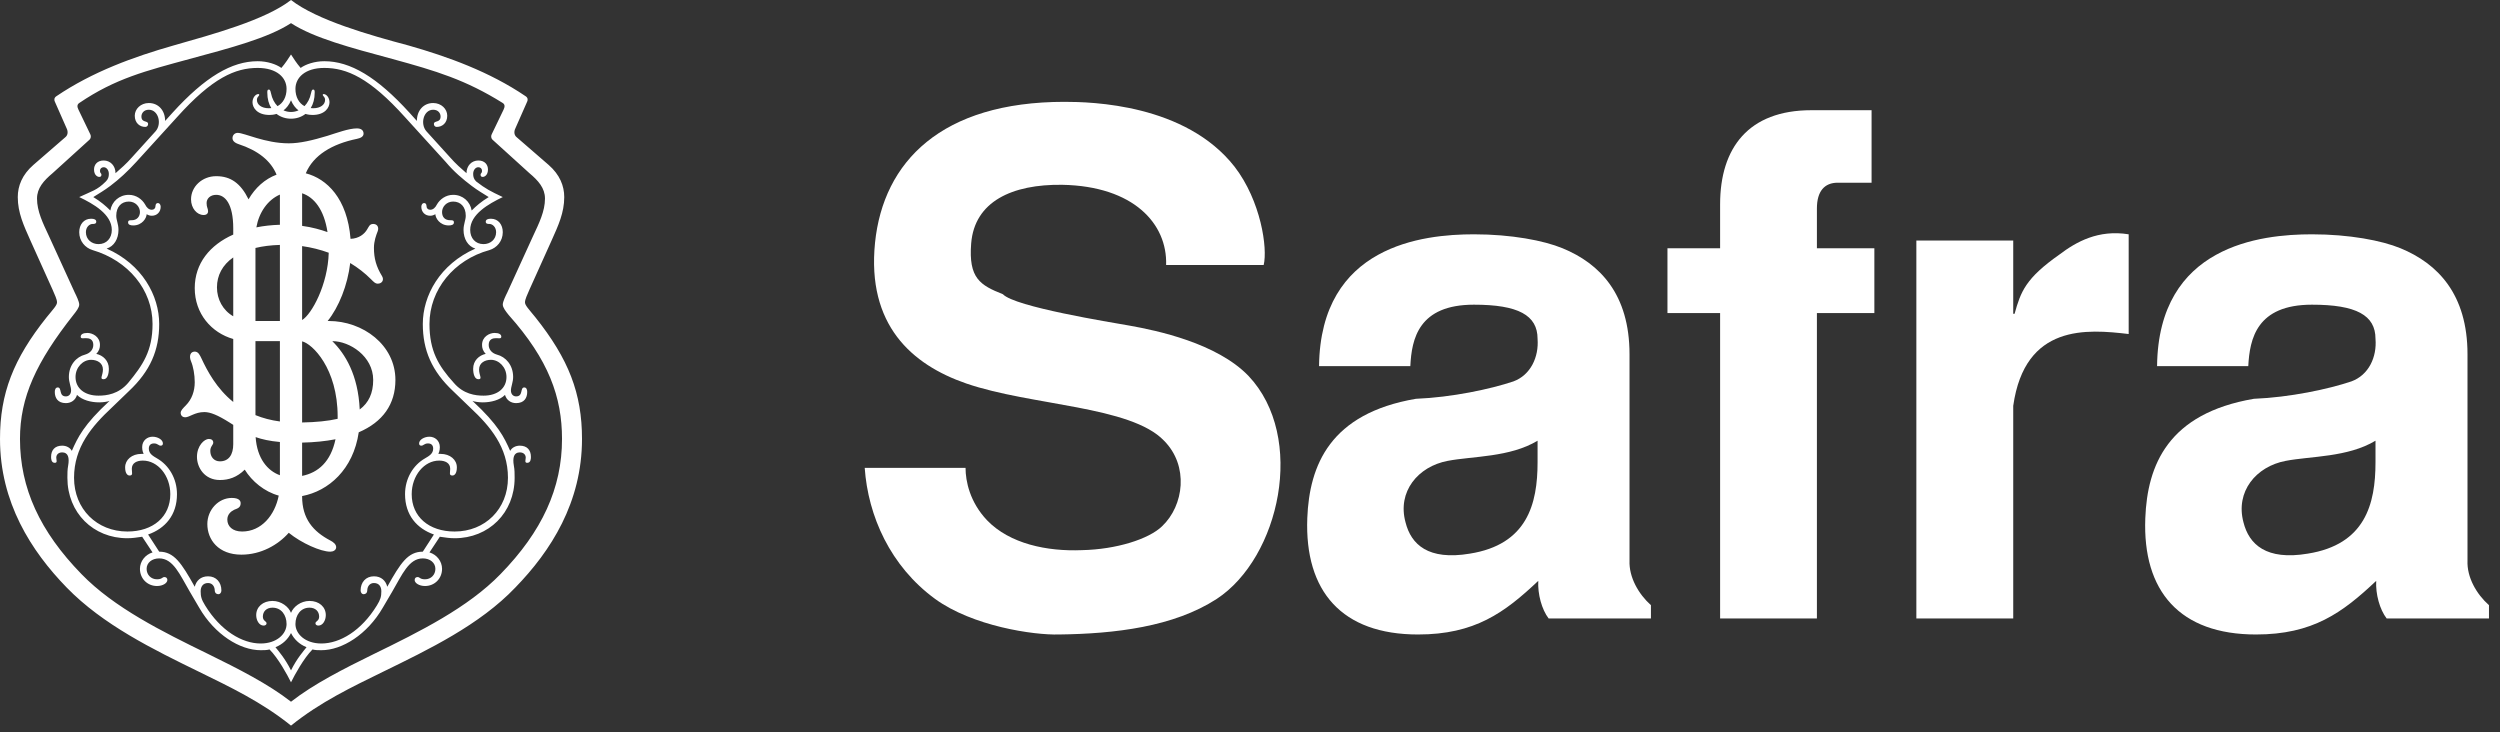 <svg width="181" height="53" viewBox="0 0 181 53" fill="none" xmlns="http://www.w3.org/2000/svg">
<rect x="0" y="0" width="181" height="53" fill="#333333" stroke="none"/>
<path fill-rule="evenodd" clip-rule="evenodd" d="M84.427 19.186C84.525 16.202 82.076 13.48 76.915 13.38C73.266 13.328 70.556 14.595 70.313 17.622C70.113 20.148 70.965 20.649 72.61 21.302C73.466 22.217 80.376 23.327 81.768 23.573C83.774 23.931 88.088 24.837 90.384 27.208C94.592 31.651 92.642 40.385 88.088 43.364C84.974 45.382 80.725 45.888 76.669 45.937C74.817 45.991 70.408 45.331 67.704 43.364C64.452 40.988 62.848 37.353 62.605 33.875H69.906C69.906 34.831 70.211 36.346 71.457 37.662C73.106 39.381 75.821 39.933 78.321 39.831C80.826 39.781 83.174 39.027 84.126 38.109C85.728 36.601 86.08 33.719 84.276 31.907C81.869 29.382 74.665 29.382 69.962 27.766C66 26.4 62.754 23.519 63.352 17.573C63.953 11.713 68.153 7.373 77.071 7.373C79.017 7.373 85.827 7.526 89.385 12.071C91.288 14.541 91.787 17.973 91.49 19.186H84.427Z" fill="white"/>
<path fill-rule="evenodd" clip-rule="evenodd" d="M111.32 31.907C109.317 33.117 106.621 33.02 104.812 33.367C102.664 33.775 101.152 35.59 101.76 37.815C102.162 39.424 103.405 40.587 106.413 40.084C110.567 39.424 111.32 36.499 111.32 33.468V31.907ZM112.122 44.779C111.622 44.124 111.32 43.013 111.371 42.053C108.919 44.373 106.765 45.937 102.664 45.937C97.151 45.937 94.447 42.812 94.648 37.51C94.799 33.671 96.3 29.936 102.511 28.873C105.11 28.77 107.911 28.171 109.569 27.615C110.816 27.157 111.421 25.848 111.32 24.532C111.32 22.819 109.914 22.059 106.711 22.059C102.705 22.059 102.203 24.532 102.108 26.506H95.499C95.603 17.773 103.01 16.964 106.711 16.964C109.418 16.964 111.77 17.413 113.126 17.973C115.829 19.082 117.977 21.302 117.977 25.648V40.587C117.93 41.799 118.634 43.013 119.528 43.815V44.779H112.122Z" fill="white"/>
<path fill-rule="evenodd" clip-rule="evenodd" d="M120.724 17.973H124.536V14.791C124.536 10.708 126.589 7.979 131.142 7.979H135.502V13.228H133.051C132.099 13.228 131.544 13.838 131.544 15.093V17.973H135.704V22.666H131.544V44.779H124.536V22.666H120.724V17.973Z" fill="white"/>
<path fill-rule="evenodd" clip-rule="evenodd" d="M138.744 17.413H145.758V22.721H145.855C146.304 21.104 146.656 20.148 149.108 18.425C150.312 17.514 151.915 16.607 154.116 16.964V24.183C151.117 23.832 146.605 23.428 145.758 29.382V44.779H138.744V17.413Z" fill="white"/>
<path fill-rule="evenodd" clip-rule="evenodd" d="M171.986 31.907C169.982 33.117 167.279 33.02 165.485 33.367C163.332 33.775 161.833 35.59 162.427 37.815C162.829 39.424 164.086 40.587 167.08 40.084C171.237 39.424 171.986 36.499 171.986 33.468V31.907ZM172.795 44.779C172.29 44.124 171.985 43.013 172.037 42.053C169.583 44.373 167.435 45.937 163.332 45.937C157.821 45.937 155.111 42.812 155.32 37.51C155.469 33.671 156.965 29.936 163.181 28.873C165.783 28.77 168.588 28.171 170.236 27.615C171.498 27.157 172.095 25.848 171.986 24.532C171.986 22.819 170.588 22.059 167.385 22.059C163.376 22.059 162.88 24.532 162.775 26.506H156.172C156.267 17.773 163.673 16.964 167.385 16.964C170.088 16.964 172.44 17.413 173.795 17.973C176.491 19.082 178.647 21.302 178.647 25.648V40.587C178.597 41.799 179.298 43.013 180.202 43.815V44.779H172.795Z" fill="white"/>
<path fill-rule="evenodd" clip-rule="evenodd" d="M26.043 29.647C25.929 27.137 24.989 25.616 24.059 24.7H24.071C25.304 24.7 27.019 25.781 27.019 27.51C27.019 28.465 26.695 29.161 26.043 29.647ZM21.873 34.455V32.045C22.763 32.026 23.57 31.943 24.291 31.802C23.943 33.441 23.036 34.219 21.873 34.455ZM18.508 31.647C18.962 31.806 19.527 31.935 20.265 32.001V34.406C19.376 34.09 18.609 33.193 18.508 31.647ZM18.495 24.7H20.265V30.515C19.604 30.428 19.018 30.267 18.495 30.055V24.7ZM15.708 20.808C15.708 19.937 16.106 19.182 16.887 18.637V22.899C16.138 22.468 15.708 21.674 15.708 20.808ZM20.265 14.088V16.273C19.672 16.29 19.1 16.353 18.56 16.461C18.754 15.374 19.38 14.472 20.265 14.088ZM23.711 16.804C23.217 16.63 22.617 16.454 21.873 16.353V13.993C22.734 14.276 23.463 15.163 23.711 16.804ZM21.873 23.169V17.818C22.545 17.911 23.192 18.076 23.8 18.298C23.737 20.612 22.565 22.757 21.873 23.169ZM18.495 17.952C19.014 17.826 19.604 17.751 20.265 17.732V23.24H18.495V17.952ZM24.445 30.323C23.736 30.485 22.88 30.569 21.873 30.587V24.714C22.608 24.884 24.446 26.667 24.446 30.159C24.446 30.214 24.445 30.269 24.445 30.323ZM23.803 23.24H23.722C24.527 22.239 25.168 20.654 25.355 19.042C25.921 19.384 26.428 19.78 26.858 20.214C27.073 20.43 27.18 20.538 27.341 20.538C27.663 20.538 27.823 20.268 27.663 19.998C27.234 19.295 27.073 18.7 27.073 17.944C27.073 17.457 27.234 17.025 27.341 16.755C27.448 16.485 27.341 16.214 27.019 16.214C26.751 16.214 26.698 16.43 26.59 16.593C26.385 16.956 25.98 17.268 25.379 17.293C25.148 14.372 23.666 12.942 22.139 12.547C22.687 11.231 24.046 10.423 25.84 10.053C26.108 9.999 26.322 9.891 26.322 9.675C26.322 9.404 26.108 9.296 25.84 9.296C25.25 9.296 24.392 9.62 23.695 9.837C22.623 10.161 21.712 10.377 20.908 10.377C19.192 10.377 17.691 9.62 17.209 9.62C16.994 9.62 16.833 9.783 16.833 9.999C16.833 10.161 16.941 10.323 17.262 10.431C18.687 10.897 19.614 11.642 20.023 12.646C19.177 12.96 18.475 13.597 17.994 14.43C17.424 13.27 16.701 12.755 15.654 12.755C14.636 12.755 13.831 13.512 13.831 14.431C13.831 15.079 14.26 15.566 14.743 15.566C14.957 15.566 15.064 15.458 15.064 15.296C15.064 15.079 14.957 15.025 14.957 14.701C14.957 14.377 15.225 14.106 15.654 14.106C16.297 14.106 16.887 14.755 16.887 16.538V16.983C15.201 17.736 14.099 19.062 14.099 20.862C14.099 22.711 15.309 24.094 16.887 24.543V29.103C15.684 28.127 15.011 26.866 14.582 25.943C14.475 25.727 14.367 25.456 14.099 25.456C13.778 25.456 13.671 25.781 13.831 26.159C13.992 26.537 14.099 27.132 14.099 27.672C14.099 28.321 13.885 28.915 13.456 29.348C13.242 29.564 13.081 29.726 13.081 29.888C13.081 30.104 13.242 30.213 13.402 30.213C13.724 30.213 14.099 29.834 14.796 29.834C15.225 29.834 15.761 30.05 16.619 30.591C16.709 30.644 16.798 30.701 16.887 30.761V31.402V32.158C16.887 32.915 16.565 33.401 15.922 33.401C15.493 33.401 15.225 33.077 15.225 32.645C15.225 32.32 15.44 32.212 15.44 32.05C15.44 31.888 15.332 31.78 15.118 31.78C14.796 31.78 14.26 32.266 14.26 33.077C14.26 33.834 14.796 34.753 15.922 34.753C16.56 34.753 17.159 34.557 17.719 34.002C18.238 34.848 19.149 35.603 20.18 35.881C19.898 37.309 18.921 38.482 17.53 38.482C16.833 38.482 16.458 38.103 16.458 37.617C16.458 37.239 16.726 37.023 16.941 36.914C17.209 36.806 17.423 36.752 17.423 36.428C17.423 36.266 17.316 36.05 16.78 36.05C15.815 36.05 15.011 36.914 15.011 37.941C15.011 39.076 15.815 40.157 17.477 40.157C18.893 40.157 20.127 39.457 20.906 38.574C21.823 39.321 23.22 39.941 23.91 39.941C24.124 39.941 24.339 39.833 24.339 39.617C24.339 39.401 24.124 39.239 23.91 39.13C22.677 38.482 21.873 37.563 21.873 35.942V35.915C23.787 35.555 25.577 33.99 25.973 31.298C27.715 30.552 28.628 29.266 28.628 27.51C28.628 24.97 26.269 23.24 23.803 23.24ZM32.916 38.482C31.04 38.482 29.807 37.401 29.807 35.779C29.807 34.428 30.718 33.347 31.791 33.347C32.219 33.347 32.595 33.509 32.595 33.942C32.595 34.212 32.487 34.428 32.755 34.428C32.916 34.428 33.077 34.266 33.077 33.834C33.077 33.293 32.595 32.861 31.898 32.861H31.737C31.844 32.645 31.844 32.428 31.844 32.374C31.844 31.888 31.469 31.618 31.094 31.618C30.718 31.618 30.343 31.834 30.343 32.104C30.343 32.212 30.397 32.266 30.504 32.266C30.665 32.266 30.718 32.104 30.986 32.104C31.201 32.104 31.362 32.212 31.362 32.483C31.362 32.861 31.04 33.023 30.772 33.185C29.914 33.672 29.325 34.645 29.325 35.779C29.325 37.293 30.182 38.266 31.415 38.698L30.611 39.941C29.539 39.941 29.003 40.752 28.038 42.481C27.931 42.049 27.609 41.725 27.073 41.725C26.483 41.725 26.108 42.157 26.108 42.752C26.108 42.914 26.215 43.022 26.322 43.022C26.483 43.022 26.59 42.914 26.59 42.752C26.59 42.481 26.751 42.211 27.073 42.211C27.448 42.211 27.609 42.481 27.609 42.806C27.609 43.184 27.555 43.4 27.287 43.833C26.162 45.67 24.607 46.589 23.267 46.589C22.087 46.589 21.39 45.886 21.39 45.184C21.39 44.535 21.766 43.995 22.409 43.995C22.838 43.995 23.106 44.265 23.106 44.643C23.106 44.968 22.838 44.968 22.838 45.13C22.838 45.238 22.945 45.292 23.052 45.292C23.374 45.292 23.588 44.913 23.588 44.535C23.588 43.941 23.106 43.508 22.409 43.508C21.766 43.508 21.23 43.941 21.069 44.373C20.908 43.941 20.372 43.508 19.728 43.508C19.031 43.508 18.549 43.941 18.549 44.535C18.549 44.913 18.763 45.292 19.085 45.292C19.192 45.292 19.299 45.238 19.299 45.13C19.299 44.968 19.031 44.968 19.031 44.643C19.031 44.265 19.299 43.995 19.728 43.995C20.372 43.995 20.747 44.535 20.747 45.184C20.747 45.886 20.05 46.589 18.871 46.589C17.53 46.589 15.976 45.67 14.85 43.833C14.582 43.4 14.528 43.184 14.528 42.806C14.528 42.481 14.689 42.211 15.064 42.211C15.386 42.211 15.547 42.481 15.547 42.752C15.547 42.914 15.654 43.022 15.815 43.022C15.922 43.022 16.029 42.914 16.029 42.752C16.029 42.157 15.654 41.725 15.064 41.725C14.528 41.725 14.207 42.049 14.099 42.481C13.134 40.752 12.598 39.941 11.526 39.941L10.722 38.698C11.955 38.266 12.813 37.293 12.813 35.779C12.813 34.645 12.223 33.672 11.365 33.185C11.097 33.023 10.775 32.861 10.775 32.483C10.775 32.212 10.936 32.104 11.151 32.104C11.419 32.104 11.472 32.266 11.633 32.266C11.741 32.266 11.794 32.212 11.794 32.104C11.794 31.834 11.419 31.618 11.044 31.618C10.668 31.618 10.293 31.888 10.293 32.374C10.293 32.428 10.293 32.645 10.4 32.861H10.239C9.543 32.861 9.06 33.293 9.06 33.834C9.06 34.266 9.221 34.428 9.382 34.428C9.65 34.428 9.543 34.212 9.543 33.942C9.543 33.509 9.918 33.347 10.347 33.347C11.419 33.347 12.33 34.428 12.33 35.779C12.33 37.401 11.097 38.482 9.221 38.482C7.023 38.482 5.361 36.861 5.361 34.59C5.361 32.374 6.648 30.861 8.095 29.51L9.328 28.321C10.883 26.862 11.526 25.348 11.526 23.457C11.526 21.403 10.293 19.133 7.72 17.998C8.256 17.836 8.578 17.295 8.578 16.647C8.578 16.214 8.417 15.944 8.417 15.62C8.417 14.971 8.792 14.593 9.328 14.593C9.811 14.593 10.132 14.971 10.132 15.35C10.132 15.674 9.918 15.944 9.543 15.944C9.382 15.944 9.274 15.944 9.274 16.106C9.274 16.268 9.435 16.322 9.65 16.322C10.293 16.322 10.615 15.782 10.615 15.512C10.722 15.566 10.829 15.62 10.99 15.62C11.365 15.62 11.633 15.35 11.633 14.971C11.633 14.863 11.58 14.701 11.419 14.701C11.312 14.701 11.258 14.809 11.258 14.917C11.258 15.079 11.151 15.187 10.99 15.187C10.775 15.187 10.615 15.025 10.508 14.809C10.293 14.431 9.864 14.106 9.328 14.106C8.631 14.106 8.095 14.593 7.988 15.241C7.666 14.917 7.291 14.593 6.755 14.268C7.184 13.998 7.559 13.782 7.988 13.458C8.631 12.971 9.221 12.431 9.864 11.728L12.813 8.486C15.386 5.621 17.048 4.918 18.656 4.918C20.05 4.918 20.747 5.621 20.747 6.432C20.747 7.026 20.494 7.467 20.092 7.685C19.864 7.452 19.696 7.133 19.621 6.756C19.567 6.486 19.514 6.486 19.46 6.486C19.353 6.486 19.353 6.594 19.353 6.702C19.353 7.164 19.462 7.537 19.642 7.826C19.583 7.833 19.522 7.837 19.46 7.837C18.924 7.837 18.602 7.567 18.602 7.242C18.602 7.188 18.602 7.08 18.71 6.972C18.817 6.864 18.763 6.81 18.71 6.81C18.495 6.81 18.281 7.08 18.281 7.405C18.281 7.783 18.602 8.323 19.514 8.323C19.649 8.323 19.828 8.306 20.021 8.248C20.323 8.481 20.696 8.594 21.069 8.594C21.441 8.594 21.814 8.481 22.116 8.248C22.309 8.306 22.488 8.323 22.623 8.323C23.535 8.323 23.856 7.783 23.856 7.405C23.856 7.08 23.642 6.81 23.427 6.81C23.374 6.81 23.32 6.864 23.427 6.972C23.535 7.08 23.535 7.188 23.535 7.242C23.535 7.567 23.213 7.837 22.677 7.837C22.615 7.837 22.555 7.833 22.496 7.826C22.675 7.537 22.784 7.164 22.784 6.702C22.784 6.594 22.784 6.486 22.677 6.486C22.623 6.486 22.57 6.486 22.516 6.756C22.441 7.133 22.273 7.452 22.045 7.685C21.643 7.467 21.39 7.026 21.39 6.432C21.39 5.621 22.087 4.918 23.481 4.918C25.089 4.918 26.751 5.621 29.325 8.486L32.273 11.728C32.863 12.431 33.506 12.971 34.149 13.458C34.578 13.782 34.953 13.998 35.382 14.268C34.846 14.593 34.471 14.917 34.149 15.241C34.042 14.593 33.506 14.106 32.809 14.106C32.273 14.106 31.844 14.431 31.63 14.809C31.522 15.025 31.362 15.187 31.147 15.187C30.986 15.187 30.879 15.079 30.879 14.917C30.879 14.809 30.826 14.701 30.718 14.701C30.558 14.701 30.504 14.863 30.504 14.971C30.504 15.35 30.772 15.62 31.147 15.62C31.308 15.62 31.415 15.566 31.522 15.512C31.522 15.782 31.844 16.322 32.487 16.322C32.702 16.322 32.863 16.268 32.863 16.106C32.863 15.944 32.755 15.944 32.595 15.944C32.219 15.944 32.005 15.728 32.005 15.35C32.005 14.971 32.327 14.593 32.809 14.593C33.345 14.593 33.721 14.971 33.721 15.62C33.721 15.944 33.56 16.214 33.56 16.647C33.56 17.295 33.881 17.836 34.417 17.998C31.844 19.133 30.611 21.403 30.611 23.457C30.611 25.348 31.254 26.862 32.809 28.321L34.042 29.51C35.49 30.861 36.776 32.374 36.776 34.59C36.776 36.861 35.114 38.482 32.916 38.482ZM21.069 48.535C20.64 47.67 20.157 47.129 19.943 46.859C20.479 46.643 20.854 46.265 21.069 45.832C21.283 46.265 21.658 46.643 22.194 46.859C21.98 47.129 21.497 47.67 21.069 48.535ZM21.611 7.991C21.442 8.066 21.259 8.107 21.069 8.107C20.878 8.107 20.695 8.066 20.526 7.991C20.736 7.831 20.93 7.597 21.069 7.26C21.208 7.597 21.401 7.831 21.611 7.991ZM37.634 32.266C37.312 32.266 37.044 32.428 36.937 32.645C36.508 31.672 36.079 30.753 34.203 29.023C34.31 29.078 34.685 29.132 34.953 29.132C35.543 29.132 36.187 28.97 36.562 28.591C36.669 28.97 36.991 29.186 37.366 29.186C37.956 29.186 38.17 28.807 38.17 28.375C38.17 28.213 38.116 28.051 37.956 28.051C37.634 28.051 37.902 28.699 37.366 28.699C37.151 28.699 36.991 28.537 36.991 28.267C36.991 27.997 37.151 27.672 37.151 27.294C37.151 26.429 36.615 25.835 35.972 25.672C35.597 25.564 35.382 25.294 35.382 24.97C35.382 24.538 35.704 24.483 35.919 24.483C36.133 24.483 36.294 24.538 36.294 24.375C36.294 24.213 36.133 24.105 35.811 24.105C35.436 24.105 34.9 24.375 34.9 24.97C34.9 25.186 34.953 25.402 35.168 25.619C34.685 25.727 34.257 26.105 34.257 26.7C34.257 27.078 34.364 27.456 34.632 27.456C34.953 27.456 34.685 27.186 34.685 26.753C34.685 26.267 35.114 26.051 35.543 26.051C36.133 26.051 36.669 26.591 36.669 27.294C36.669 28.105 36.026 28.645 35.007 28.645C34.417 28.645 33.56 28.537 32.863 27.726C31.737 26.483 31.094 25.402 31.094 23.457C31.094 20.971 32.863 18.809 35.436 18.106C35.972 17.944 36.401 17.457 36.401 16.809C36.401 16.268 36.079 15.836 35.543 15.836C35.329 15.836 35.168 15.89 35.168 16.052C35.168 16.214 35.329 16.214 35.436 16.214C35.65 16.214 35.919 16.43 35.919 16.809C35.919 17.349 35.49 17.674 35.007 17.674C34.417 17.674 34.042 17.241 34.042 16.647C34.042 15.512 35.382 14.755 36.401 14.268C35.49 13.836 35.168 13.674 34.471 13.134C34.31 12.971 34.257 12.809 34.257 12.593C34.257 12.323 34.417 12.107 34.632 12.107C34.793 12.107 34.9 12.215 34.9 12.377C34.9 12.539 34.793 12.539 34.793 12.647C34.793 12.755 34.846 12.809 34.953 12.809C35.061 12.809 35.329 12.701 35.329 12.269C35.329 11.944 35.114 11.62 34.632 11.62C34.149 11.62 33.774 11.999 33.774 12.539C33.399 12.215 32.97 11.836 32.595 11.404L30.879 9.512C30.397 8.972 30.665 7.945 31.362 7.945C31.737 7.945 31.898 8.215 31.898 8.431C31.898 8.918 31.415 8.702 31.415 8.972C31.415 9.08 31.469 9.188 31.63 9.188C32.005 9.188 32.38 8.918 32.38 8.377C32.38 7.891 31.951 7.459 31.362 7.459C30.665 7.459 30.182 7.999 30.182 8.756L29.646 8.161C27.287 5.567 25.357 4.432 23.481 4.432C22.784 4.432 22.141 4.648 21.766 4.918C21.444 4.54 21.283 4.27 21.069 3.945C20.854 4.27 20.693 4.54 20.372 4.918C19.996 4.648 19.353 4.432 18.656 4.432C16.78 4.432 14.85 5.567 12.491 8.161L11.955 8.756C11.955 7.999 11.472 7.459 10.775 7.459C10.186 7.459 9.757 7.891 9.757 8.377C9.757 8.918 10.132 9.188 10.508 9.188C10.668 9.188 10.722 9.08 10.722 8.972C10.722 8.702 10.239 8.918 10.239 8.431C10.239 8.215 10.4 7.945 10.775 7.945C11.472 7.945 11.741 8.972 11.258 9.512L9.543 11.404C9.167 11.836 8.738 12.215 8.363 12.539C8.363 11.999 7.988 11.62 7.505 11.62C7.023 11.62 6.808 11.944 6.808 12.269C6.808 12.701 7.076 12.809 7.184 12.809C7.291 12.809 7.345 12.755 7.345 12.647C7.345 12.539 7.237 12.539 7.237 12.377C7.237 12.215 7.345 12.107 7.505 12.107C7.72 12.107 7.881 12.323 7.881 12.593C7.881 12.809 7.827 12.971 7.666 13.134C7.023 13.782 6.648 13.836 5.736 14.268C6.755 14.755 8.095 15.512 8.095 16.647C8.095 17.241 7.72 17.674 7.13 17.674C6.648 17.674 6.219 17.349 6.219 16.809C6.219 16.43 6.487 16.214 6.701 16.214C6.808 16.214 6.969 16.214 6.969 16.052C6.969 15.89 6.808 15.836 6.594 15.836C6.058 15.836 5.736 16.268 5.736 16.809C5.736 17.457 6.165 17.944 6.701 18.106C9.274 18.863 11.044 20.971 11.044 23.457C11.044 25.402 10.347 26.429 9.274 27.726C8.578 28.537 7.72 28.645 7.13 28.645C6.112 28.645 5.468 28.105 5.468 27.294C5.468 26.591 6.004 26.051 6.594 26.051C7.023 26.051 7.452 26.267 7.452 26.753C7.452 27.186 7.184 27.456 7.505 27.456C7.773 27.456 7.881 27.078 7.881 26.7C7.881 26.105 7.452 25.727 6.969 25.619C7.184 25.402 7.237 25.186 7.237 24.97C7.237 24.375 6.701 24.105 6.326 24.105C6.004 24.105 5.843 24.213 5.843 24.375C5.843 24.538 6.004 24.483 6.219 24.483C6.433 24.483 6.755 24.538 6.755 24.97C6.755 25.294 6.54 25.564 6.165 25.672C5.522 25.835 4.986 26.429 4.986 27.294C4.986 27.672 5.147 27.997 5.147 28.267C5.147 28.537 4.986 28.699 4.771 28.699C4.235 28.699 4.503 28.051 4.182 28.051C4.021 28.051 3.967 28.213 3.967 28.375C3.967 28.807 4.182 29.186 4.771 29.186C5.147 29.186 5.468 28.97 5.575 28.591C5.951 28.97 6.594 29.132 7.184 29.132C7.452 29.132 7.827 29.078 7.934 29.023C6.058 30.753 5.629 31.672 5.2 32.645C5.093 32.428 4.825 32.266 4.503 32.266C3.967 32.266 3.699 32.591 3.699 33.077C3.699 33.185 3.699 33.509 3.967 33.509C4.182 33.509 4.074 33.293 4.074 33.131C4.074 32.915 4.235 32.753 4.503 32.753C4.932 32.753 5.039 33.131 4.932 33.726C4.879 33.996 4.879 34.32 4.879 34.59C4.879 37.131 6.755 38.968 9.221 38.968C9.596 38.968 9.918 38.914 10.293 38.86L11.044 39.995C10.508 40.157 10.132 40.644 10.132 41.184C10.132 41.887 10.668 42.427 11.365 42.427C11.794 42.427 12.116 42.211 12.116 41.995C12.116 41.833 12.008 41.779 11.901 41.779C11.741 41.779 11.741 41.941 11.365 41.941C10.936 41.941 10.615 41.617 10.615 41.184C10.615 40.752 10.99 40.428 11.526 40.428C12.545 40.428 13.027 41.617 13.724 42.806L14.421 43.995C15.547 45.94 17.369 47.075 18.871 47.075C19.085 47.075 19.299 47.075 19.514 47.021C20.157 47.67 20.801 48.859 21.069 49.399C21.337 48.859 21.98 47.67 22.623 47.021C22.838 47.075 23.052 47.075 23.267 47.075C24.768 47.075 26.59 45.94 27.716 43.995L28.413 42.806C29.11 41.617 29.593 40.428 30.611 40.428C31.147 40.428 31.522 40.752 31.522 41.184C31.522 41.617 31.201 41.941 30.772 41.941C30.397 41.941 30.397 41.779 30.236 41.779C30.129 41.779 30.021 41.833 30.021 41.995C30.021 42.211 30.343 42.427 30.772 42.427C31.469 42.427 32.005 41.887 32.005 41.184C32.005 40.644 31.63 40.157 31.094 39.995L31.844 38.86C32.219 38.914 32.541 38.968 32.916 38.968C35.382 38.968 37.259 37.131 37.259 34.59C37.259 34.32 37.259 33.996 37.205 33.726C37.098 33.131 37.205 32.753 37.634 32.753C37.902 32.753 38.063 32.915 38.063 33.131C38.063 33.293 37.956 33.509 38.17 33.509C38.438 33.509 38.438 33.185 38.438 33.077C38.438 32.591 38.17 32.266 37.634 32.266ZM36.24 41.562C33.881 43.995 30.397 45.724 27.073 47.346C24.875 48.427 22.73 49.508 21.069 50.805C19.407 49.508 17.262 48.427 15.064 47.346C11.741 45.724 8.256 43.995 5.897 41.562C2.895 38.482 1.447 35.347 1.447 31.78C1.447 28.753 2.627 26.213 5.307 22.808C5.522 22.538 5.736 22.268 5.736 22.051C5.736 21.835 5.522 21.403 5.415 21.187L3.538 17.079C3.109 16.16 2.68 15.296 2.68 14.377C2.68 13.62 3.163 13.079 3.806 12.539L6.487 10.107C6.594 9.999 6.594 9.837 6.54 9.728L5.683 7.945C5.575 7.729 5.575 7.567 5.736 7.459C8.363 5.675 10.561 5.134 13.724 4.27C16.726 3.459 19.407 2.756 21.069 1.676C22.73 2.756 25.411 3.459 28.413 4.27C31.576 5.134 33.721 5.783 36.401 7.459C36.562 7.567 36.562 7.729 36.455 7.945L35.597 9.728C35.543 9.837 35.543 9.999 35.65 10.107L38.331 12.539C38.974 13.079 39.457 13.62 39.457 14.377C39.457 15.296 39.028 16.16 38.599 17.079L36.723 21.187C36.615 21.403 36.401 21.835 36.401 22.051C36.401 22.268 36.615 22.538 36.83 22.808C39.725 26.051 40.69 28.753 40.69 31.78C40.69 35.347 39.242 38.482 36.24 41.562ZM38.76 22.97C38.277 22.376 38.009 22.105 38.009 21.889C38.009 21.673 38.17 21.349 38.331 20.971L39.939 17.403C40.422 16.322 40.851 15.404 40.851 14.268C40.851 13.458 40.529 12.647 39.725 11.944L37.419 9.945C37.205 9.783 37.205 9.512 37.312 9.296L38.17 7.35C38.224 7.242 38.224 7.08 38.063 6.972C35.436 5.189 32.434 4.108 29.593 3.297C26.751 2.54 22.945 1.459 21.069 0C19.192 1.459 15.386 2.486 12.545 3.297C9.703 4.108 6.701 5.189 4.074 6.972C3.914 7.08 3.914 7.242 3.967 7.35L4.825 9.296C4.932 9.512 4.932 9.783 4.718 9.945L2.413 11.944C1.608 12.647 1.287 13.458 1.287 14.268C1.287 15.404 1.716 16.322 2.198 17.403L3.806 20.971C3.967 21.349 4.128 21.673 4.128 21.889C4.128 22.105 3.86 22.376 3.377 22.97C0.965 25.997 0 28.483 0 31.78C0 36.374 2.252 39.887 4.825 42.535C7.452 45.238 11.097 47.021 14.421 48.643C16.619 49.724 18.924 50.805 21.069 52.534C23.213 50.805 25.518 49.724 27.716 48.643C31.04 47.021 34.739 45.238 37.312 42.535C39.886 39.887 42.137 36.374 42.137 31.78C42.137 28.483 41.172 25.997 38.76 22.97Z" fill="white"/>
</svg>
